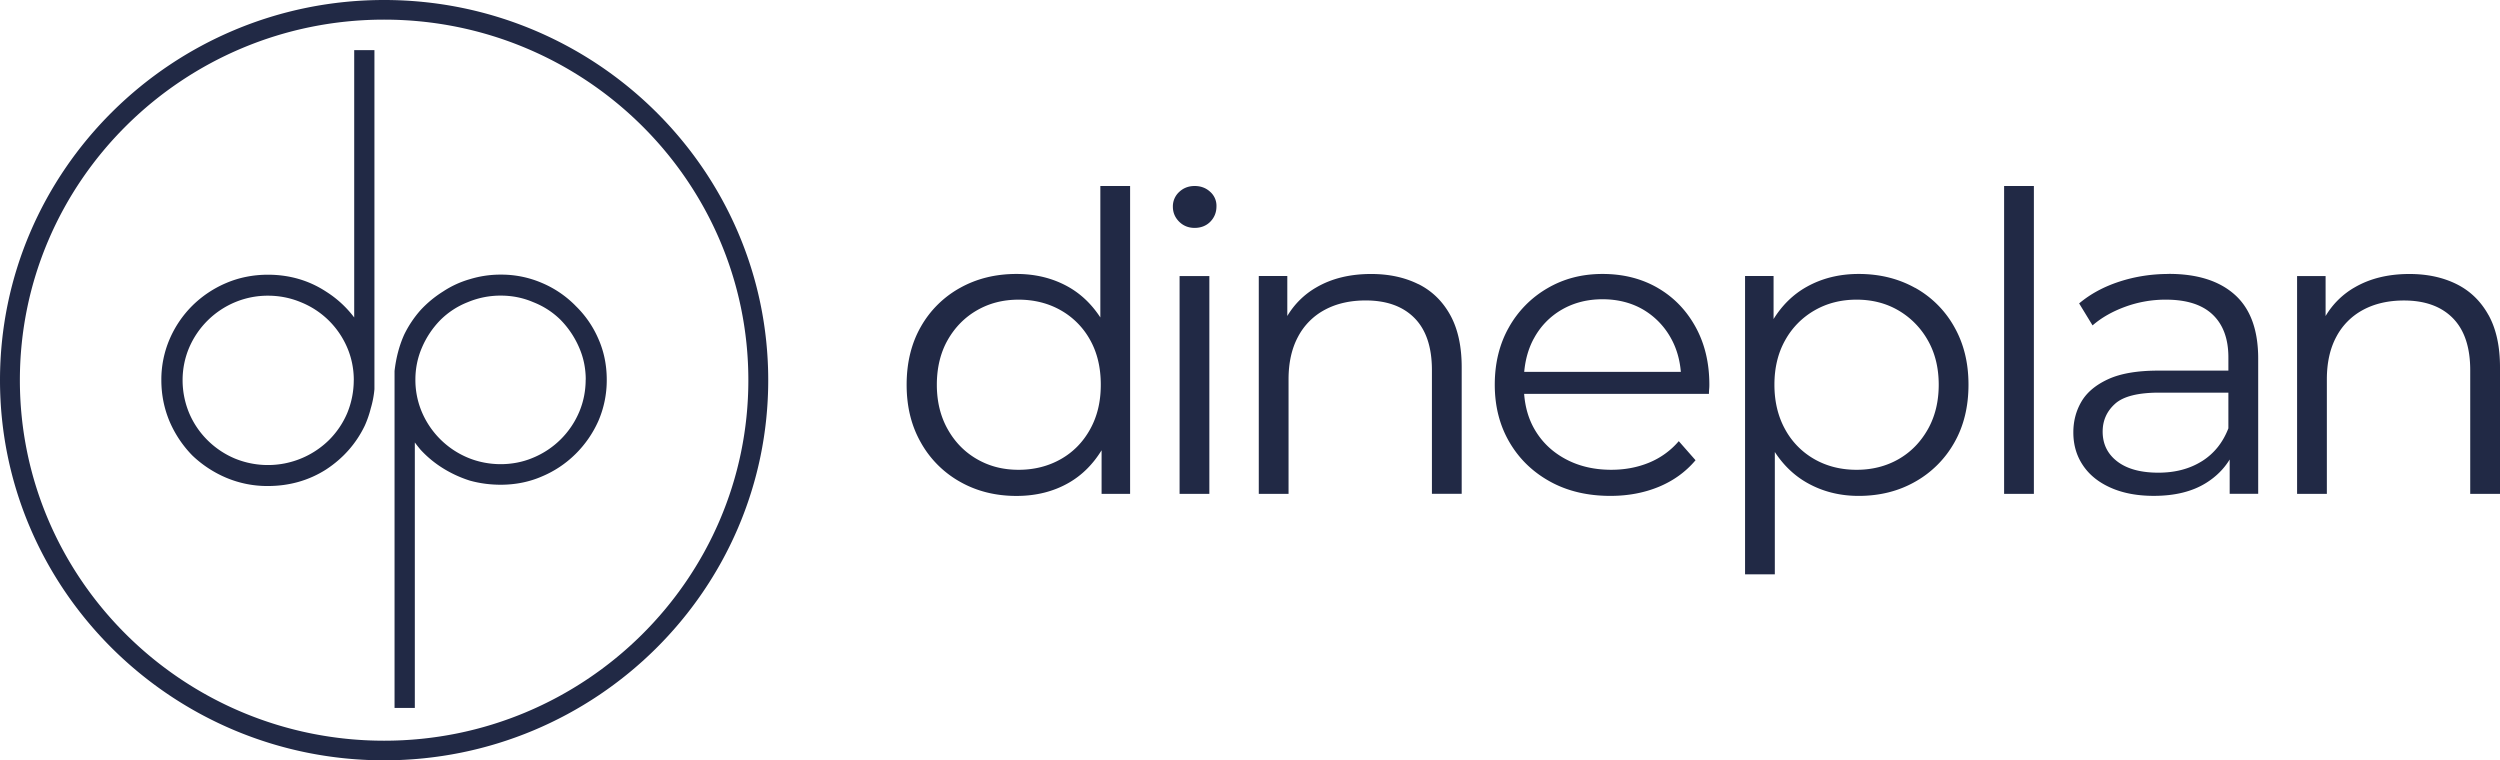 <svg xmlns="http://www.w3.org/2000/svg" width="217" height="66" fill="none" viewBox="0 0 217 66">
  <path fill="#212945" d="M30.745 4.351v23.206a9.222 9.222 0 0 0-2.44-2.244c-1.49-.976-3.19-1.468-5.048-1.468-1.273 0-2.49.24-3.608.715a9.388 9.388 0 0 0-2.958 1.977 9.246 9.246 0 0 0-1.963 2.89 8.904 8.904 0 0 0-.723 3.568c0 1.26.242 2.47.722 3.605a9.667 9.667 0 0 0 1.967 2.935 9.774 9.774 0 0 0 2.952 1.937 9.162 9.162 0 0 0 3.607.714c1.858 0 3.555-.482 5.049-1.433 1.483-.971 2.615-2.252 3.362-3.81.213-.475.389-.978.515-1.485a8.39 8.39 0 0 0 .322-1.675V4.35h-1.763.007Zm-.039 28.647c0 .982-.192 1.947-.567 2.86a7.38 7.38 0 0 1-1.606 2.362 7.563 7.563 0 0 1-8.123 1.59 7.466 7.466 0 0 1-2.387-1.59 7.337 7.337 0 0 1-1.602-2.36 7.448 7.448 0 0 1-.572-2.858c0-.982.193-1.933.568-2.821a7.464 7.464 0 0 1 3.993-3.952 7.349 7.349 0 0 1 2.85-.563c.996 0 1.953.191 2.854.566a7.37 7.37 0 0 1 2.422 1.586 7.38 7.38 0 0 1 1.606 2.363c.379.888.568 1.839.568 2.82l-.004-.003Zm19.247-6.461a8.983 8.983 0 0 0-2.92-1.98 8.903 8.903 0 0 0-3.573-.72 9.03 9.03 0 0 0-2.678.396 8.402 8.402 0 0 0-2.324 1.07 9.593 9.593 0 0 0-1.967 1.63 9.41 9.41 0 0 0-1.406 2.11c-.424.943-.705 1.998-.838 3.16v29.248h1.76V38.404c.154.212.32.42.491.625a9.355 9.355 0 0 0 1.96 1.62 10.29 10.29 0 0 0 2.327 1.069c.849.236 1.75.357 2.672.357 1.276 0 2.475-.239 3.569-.714a9.196 9.196 0 0 0 2.92-1.944 9.4 9.4 0 0 0 1.998-2.89 8.91 8.91 0 0 0 .722-3.57c0-1.263-.242-2.45-.722-3.533a8.857 8.857 0 0 0-1.998-2.89l.007.003Zm.883 6.42c0 .982-.192 1.932-.568 2.82l-.014.028a7.393 7.393 0 0 1-1.591 2.336 7.405 7.405 0 0 1-2.391 1.589c-1.742.746-3.863.746-5.655 0a7.455 7.455 0 0 1-3.993-3.952 7.155 7.155 0 0 1-.568-2.821c0-.982.193-1.916.568-2.783a7.78 7.78 0 0 1 1.606-2.401 6.984 6.984 0 0 1 2.387-1.551 7.348 7.348 0 0 1 2.85-.563c.996 0 1.939.191 2.822.57.894.35 1.694.867 2.374 1.54a7.869 7.869 0 0 1 1.612 2.412c.376.86.568 1.797.568 2.776h-.007Z"/>
  <path fill="#212945" d="M33.34 0C14.954 0 0 14.802 0 32.998c0 18.196 14.955 32.998 33.34 32.998 18.383 0 33.342-14.802 33.342-32.998C66.682 14.802 51.727 0 33.34 0Zm31.617 32.998c0 17.256-14.184 31.295-31.618 31.295-17.434 0-31.614-14.036-31.614-31.295S15.905 1.704 33.339 1.704s31.618 14.039 31.618 31.294Zm30.553-5.444c-.74-1.128-1.659-2.026-2.784-2.658-1.322-.742-2.819-1.117-4.494-1.117-1.82 0-3.45.402-4.894 1.207a8.794 8.794 0 0 0-3.404 3.366c-.824 1.44-1.238 3.123-1.238 5.042 0 1.919.41 3.57 1.238 5.024a8.845 8.845 0 0 0 3.404 3.404c1.44.816 3.074 1.225 4.894 1.225 1.697 0 3.207-.378 4.53-1.135 1.17-.67 2.113-1.624 2.856-2.828v3.782h2.475v-26.72H95.51v11.408Zm-.89 9.712c-.621 1.117-1.47 1.982-2.55 2.592-1.08.61-2.3.92-3.656.92-1.357 0-2.535-.306-3.604-.92-1.07-.614-1.918-1.478-2.545-2.592-.631-1.117-.947-2.408-.947-3.872s.316-2.786.947-3.89c.631-1.103 1.48-1.964 2.545-2.575 1.07-.614 2.268-.919 3.604-.919 1.336 0 2.577.305 3.656.92a6.627 6.627 0 0 1 2.55 2.574c.62 1.104.928 2.401.928 3.89 0 1.488-.308 2.755-.929 3.872Zm9.075-21.121c-.532 0-.981.174-1.346.52a1.695 1.695 0 0 0-.543 1.278c0 .503.182.936.543 1.297.361.361.814.542 1.346.542.533 0 1.014-.18 1.364-.542.351-.36.53-.805.53-1.332a1.61 1.61 0 0 0-.547-1.26c-.365-.336-.814-.503-1.347-.503Zm1.277 7.815h-2.584v18.907h2.584V23.959Zm18.138.704c-1.178-.587-2.542-.882-4.095-.882-1.844 0-3.432.389-4.767 1.17a6.969 6.969 0 0 0-2.51 2.477v-3.47h-2.476v18.908h2.584v-9.942c0-1.44.274-2.671.821-3.691a5.598 5.598 0 0 1 2.327-2.343c1.006-.541 2.191-.812 3.548-.812 1.82 0 3.232.51 4.239 1.53 1.006 1.02 1.51 2.527 1.51 4.522v10.732h2.584V31.878c0-1.826-.333-3.338-.999-4.54-.666-1.2-1.588-2.095-2.766-2.681v.007Zm20.775.322c-1.395-.805-2.99-1.207-4.785-1.207s-3.366.413-4.786 1.242a8.994 8.994 0 0 0-3.348 3.404c-.813 1.44-1.22 3.099-1.22 4.969s.425 3.536 1.273 4.986c.848 1.454 2.026 2.592 3.53 3.421 1.504.83 3.25 1.242 5.238 1.242 1.528 0 2.927-.263 4.203-.79 1.273-.528 2.335-1.298 3.183-2.305l-1.455-1.655a6.768 6.768 0 0 1-2.601 1.874c-1.006.41-2.093.61-3.257.61-1.479 0-2.797-.305-3.947-.919-1.153-.614-2.051-1.464-2.692-2.557-.537-.913-.838-1.957-.926-3.116h16.042c0-.142.007-.281.018-.413.014-.132.017-.257.017-.378 0-1.898-.399-3.57-1.202-5.024-.8-1.45-1.897-2.582-3.292-3.387l.007.003Zm-10.752 4.41a6.33 6.33 0 0 1 2.436-2.522c1.042-.6 2.219-.899 3.531-.899 1.311 0 2.51.302 3.53.899a6.524 6.524 0 0 1 2.419 2.502c.48.867.757 1.835.848 2.9h-13.595c.095-1.058.365-2.022.827-2.88h.004Zm33.094-4.41c-1.445-.805-3.075-1.207-4.894-1.207-1.672 0-3.176.371-4.512 1.117-1.181.66-2.132 1.603-2.875 2.797v-3.734h-2.475v25.892h2.584V39.234c.74 1.13 1.665 2.033 2.801 2.675 1.336.756 2.826 1.135 4.477 1.135 1.819 0 3.449-.406 4.894-1.225a8.884 8.884 0 0 0 3.4-3.387c.824-1.44 1.238-3.12 1.238-5.042 0-1.922-.414-3.57-1.238-5.024a8.766 8.766 0 0 0-3.4-3.387v.007Zm1.108 12.28c-.631 1.117-1.48 1.982-2.546 2.592-1.069.61-2.282.92-3.638.92-1.357 0-2.577-.306-3.657-.92a6.592 6.592 0 0 1-2.545-2.592c-.617-1.117-.929-2.408-.929-3.872s.308-2.748.929-3.855a6.73 6.73 0 0 1 2.545-2.592c1.08-.625 2.3-.937 3.657-.937 1.356 0 2.569.312 3.638.937a6.934 6.934 0 0 1 2.546 2.592c.631 1.103.946 2.39.946 3.855 0 1.464-.315 2.755-.946 3.872Zm9.206-21.121h-2.584v26.722h2.584V16.145Zm11.716 7.634c-1.504 0-2.935.222-4.295.666-1.36.444-2.524 1.076-3.492 1.891l1.164 1.909c.775-.674 1.722-1.211 2.84-1.62a10.165 10.165 0 0 1 3.53-.615c1.795 0 3.148.434 4.056 1.298.908.864 1.364 2.102 1.364 3.709v1.152h-6.075c-1.82 0-3.271.246-4.347.739-1.08.493-1.855 1.142-2.328 1.943-.473.805-.708 1.697-.708 2.682 0 1.08.277 2.034.838 2.863.557.83 1.363 1.478 2.418 1.943 1.056.468 2.3.701 3.731.701 1.819 0 3.33-.371 4.529-1.117.876-.545 1.56-1.229 2.054-2.04v2.977h2.475V31.12c0-2.474-.673-4.316-2.019-5.527-1.346-1.211-3.257-1.819-5.732-1.819l-.003.004Zm2.857 16.26c-1.055.659-2.31.989-3.765.989-1.529 0-2.717-.323-3.566-.972-.848-.649-1.272-1.513-1.272-2.592 0-.961.357-1.766 1.073-2.412.715-.648 1.994-.971 3.838-.971h6.002v3.098c-.484 1.25-1.255 2.204-2.31 2.863v-.003Zm24.887-12.693c-.666-1.2-1.588-2.096-2.766-2.682-1.178-.587-2.542-.882-4.095-.882-1.844 0-3.432.389-4.768 1.17a6.935 6.935 0 0 0-2.51 2.48v-3.47h-2.475V42.87h2.584v-9.941c0-1.44.273-2.672.82-3.692a5.606 5.606 0 0 1 2.328-2.342c1.006-.541 2.188-.812 3.548-.812 1.819 0 3.232.51 4.238 1.53 1.006 1.02 1.511 2.526 1.511 4.521v10.733H217V31.88c0-1.825-.333-3.338-.999-4.539v.004Z"/>
</svg>
